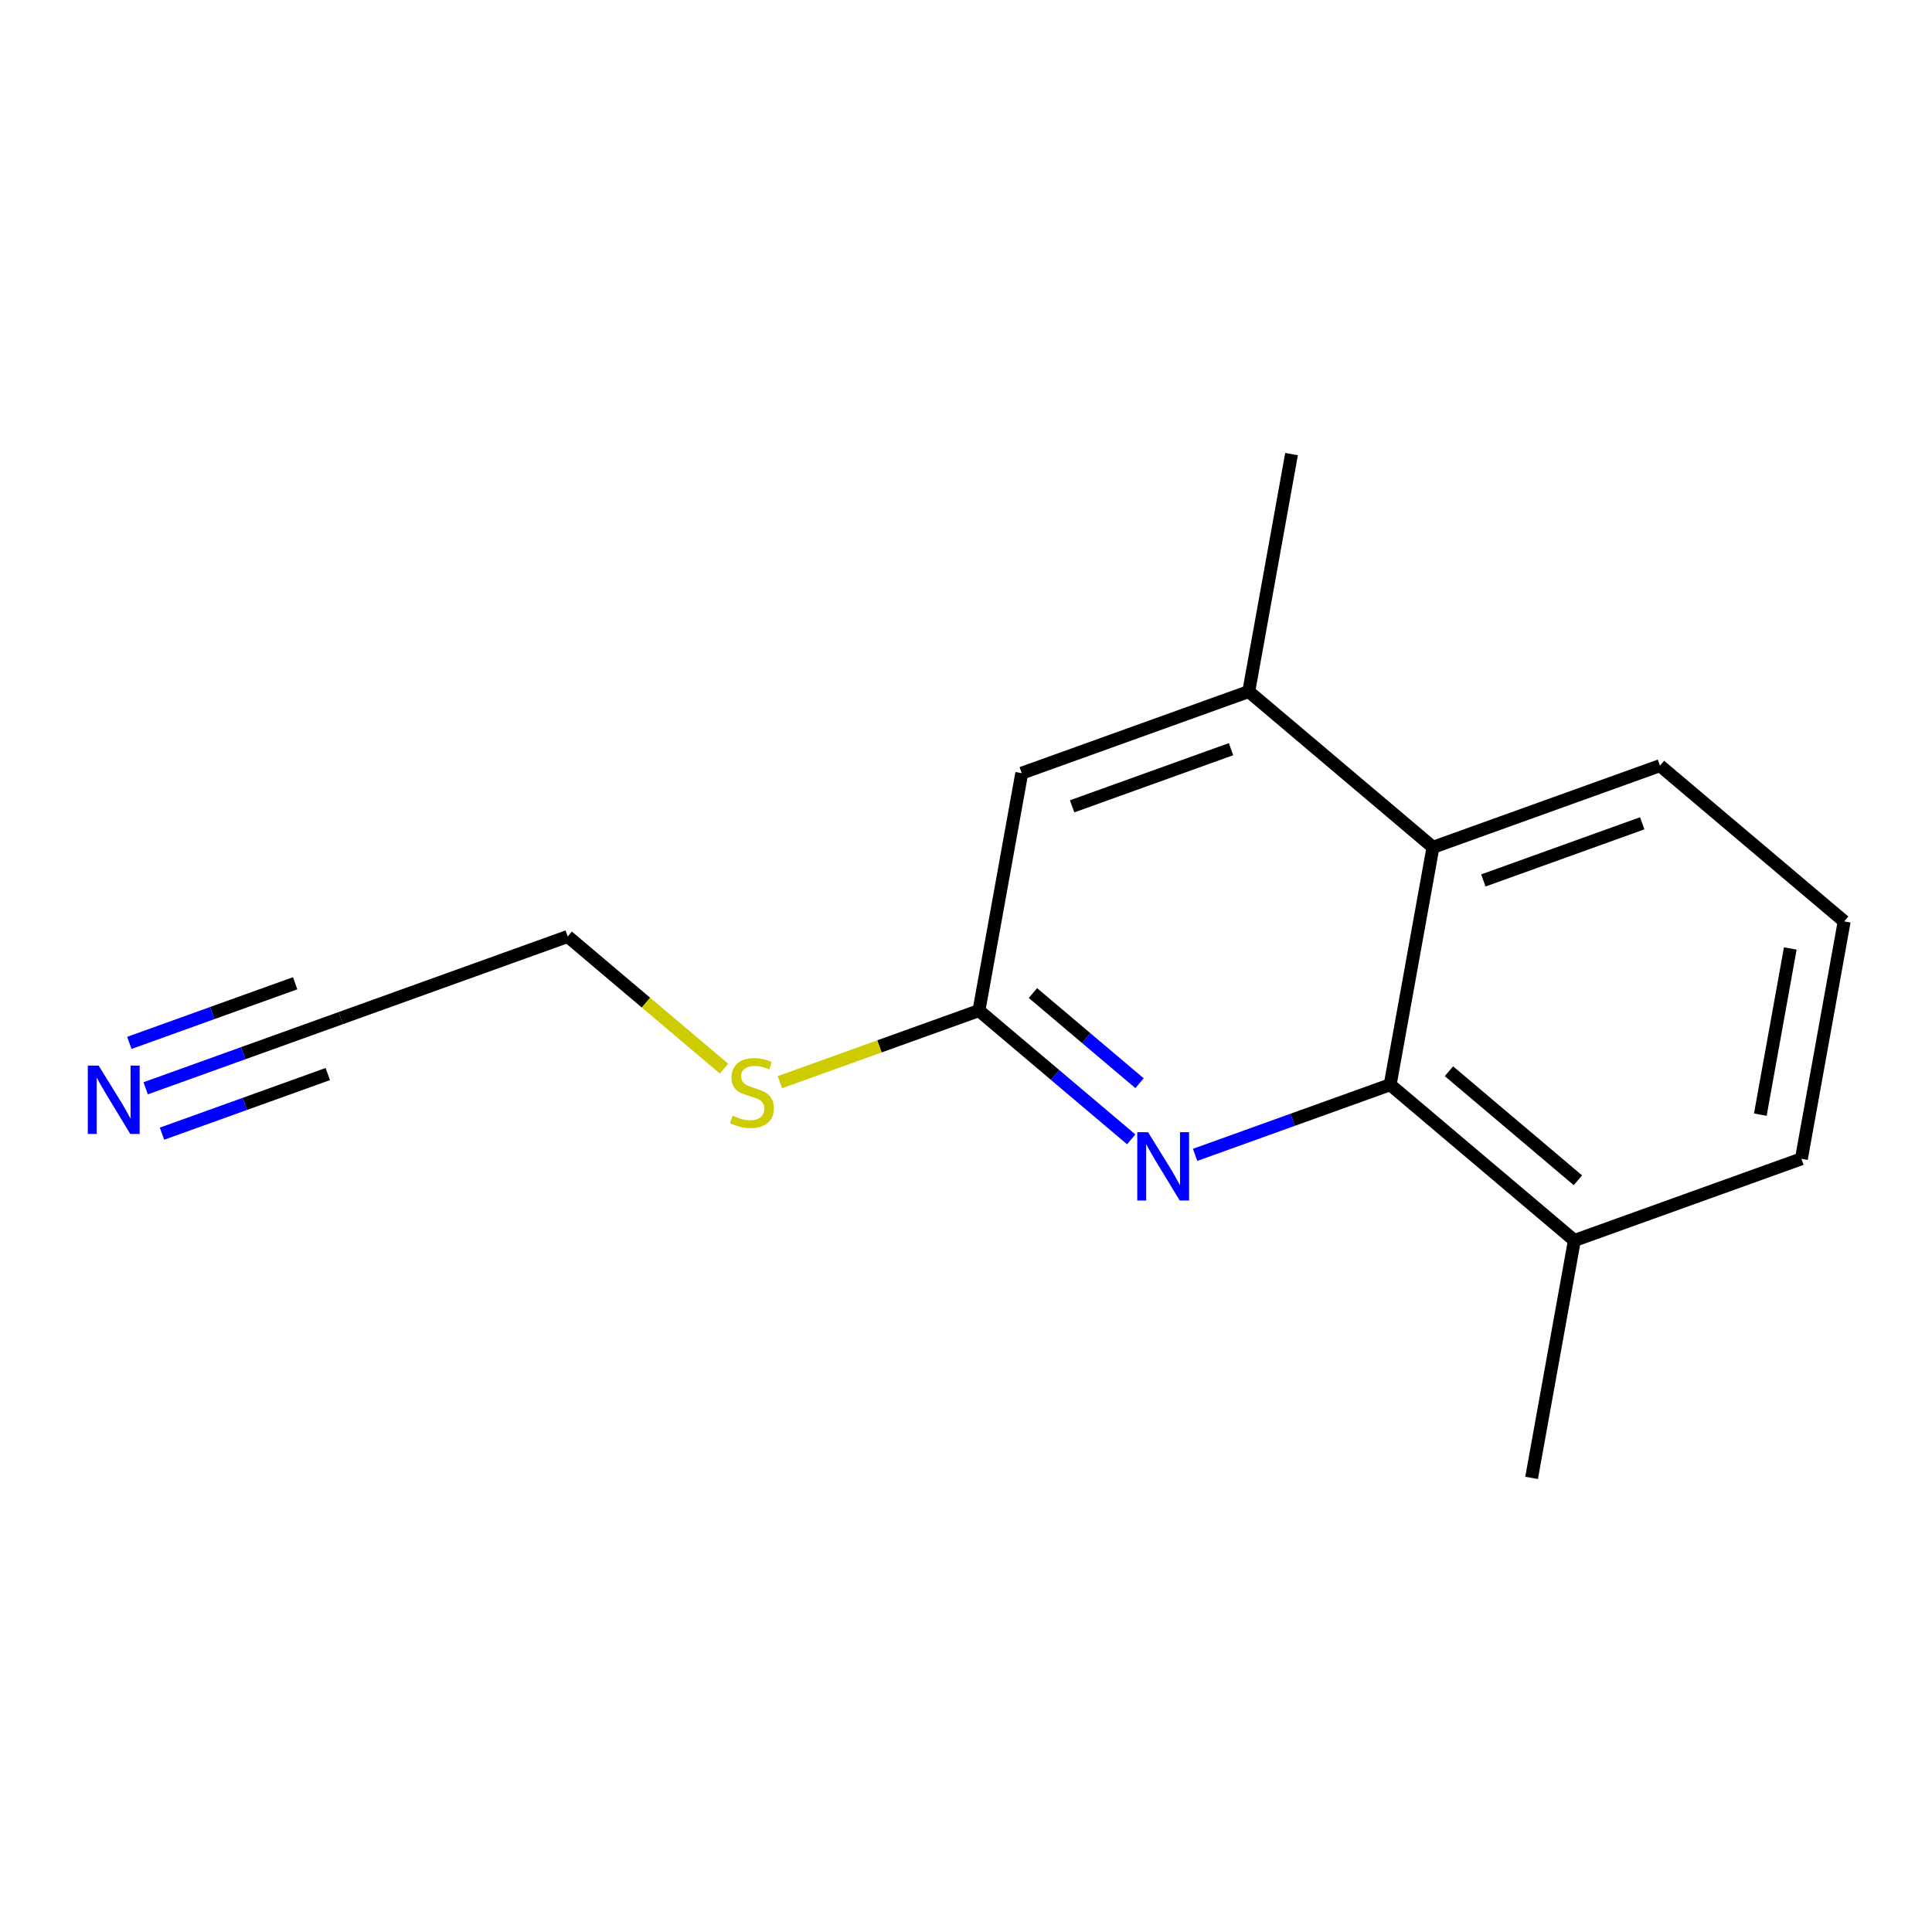 <?xml version='1.0' encoding='iso-8859-1'?>
<svg version='1.1' baseProfile='full'
              xmlns='http://www.w3.org/2000/svg'
                      xmlns:rdkit='http://www.rdkit.org/xml'
                      xmlns:xlink='http://www.w3.org/1999/xlink'
                  xml:space='preserve'
width='300px' height='300px' viewBox='0 0 300 300'>
<!-- END OF HEADER -->
<rect style='opacity:1.0;fill:#FFFFFF;stroke:none' width='300' height='300' x='0' y='0'> </rect>
<rect style='opacity:1.0;fill:#FFFFFF;stroke:none' width='300' height='300' x='0' y='0'> </rect>
<path class='bond-0 atom-0 atom-1' d='M 200.55,70.514 L 193.905,107.38' style='fill:none;fill-rule:evenodd;stroke:#000000;stroke-width:2.0px;stroke-linecap:butt;stroke-linejoin:miter;stroke-opacity:1' />
<path class='bond-1 atom-1 atom-2' d='M 193.905,107.38 L 158.656,120.058' style='fill:none;fill-rule:evenodd;stroke:#000000;stroke-width:2.0px;stroke-linecap:butt;stroke-linejoin:miter;stroke-opacity:1' />
<path class='bond-1 atom-1 atom-2' d='M 191.154,116.331 L 166.479,125.206' style='fill:none;fill-rule:evenodd;stroke:#000000;stroke-width:2.0px;stroke-linecap:butt;stroke-linejoin:miter;stroke-opacity:1' />
<path class='bond-15 atom-15 atom-1' d='M 222.51,131.567 L 193.905,107.38' style='fill:none;fill-rule:evenodd;stroke:#000000;stroke-width:2.0px;stroke-linecap:butt;stroke-linejoin:miter;stroke-opacity:1' />
<path class='bond-2 atom-2 atom-3' d='M 158.656,120.058 L 152.012,156.924' style='fill:none;fill-rule:evenodd;stroke:#000000;stroke-width:2.0px;stroke-linecap:butt;stroke-linejoin:miter;stroke-opacity:1' />
<path class='bond-3 atom-3 atom-4' d='M 152.012,156.924 L 136.556,162.483' style='fill:none;fill-rule:evenodd;stroke:#000000;stroke-width:2.0px;stroke-linecap:butt;stroke-linejoin:miter;stroke-opacity:1' />
<path class='bond-3 atom-3 atom-4' d='M 136.556,162.483 L 121.1,168.042' style='fill:none;fill-rule:evenodd;stroke:#CCCC00;stroke-width:2.0px;stroke-linecap:butt;stroke-linejoin:miter;stroke-opacity:1' />
<path class='bond-7 atom-3 atom-8' d='M 152.012,156.924 L 163.834,166.921' style='fill:none;fill-rule:evenodd;stroke:#000000;stroke-width:2.0px;stroke-linecap:butt;stroke-linejoin:miter;stroke-opacity:1' />
<path class='bond-7 atom-3 atom-8' d='M 163.834,166.921 L 175.656,176.918' style='fill:none;fill-rule:evenodd;stroke:#0000FF;stroke-width:2.0px;stroke-linecap:butt;stroke-linejoin:miter;stroke-opacity:1' />
<path class='bond-7 atom-3 atom-8' d='M 160.396,154.202 L 168.671,161.2' style='fill:none;fill-rule:evenodd;stroke:#000000;stroke-width:2.0px;stroke-linecap:butt;stroke-linejoin:miter;stroke-opacity:1' />
<path class='bond-7 atom-3 atom-8' d='M 168.671,161.2 L 176.947,168.198' style='fill:none;fill-rule:evenodd;stroke:#0000FF;stroke-width:2.0px;stroke-linecap:butt;stroke-linejoin:miter;stroke-opacity:1' />
<path class='bond-4 atom-4 atom-5' d='M 112.425,165.935 L 100.291,155.675' style='fill:none;fill-rule:evenodd;stroke:#CCCC00;stroke-width:2.0px;stroke-linecap:butt;stroke-linejoin:miter;stroke-opacity:1' />
<path class='bond-4 atom-4 atom-5' d='M 100.291,155.675 L 88.158,145.415' style='fill:none;fill-rule:evenodd;stroke:#000000;stroke-width:2.0px;stroke-linecap:butt;stroke-linejoin:miter;stroke-opacity:1' />
<path class='bond-5 atom-5 atom-6' d='M 88.158,145.415 L 52.909,158.094' style='fill:none;fill-rule:evenodd;stroke:#000000;stroke-width:2.0px;stroke-linecap:butt;stroke-linejoin:miter;stroke-opacity:1' />
<path class='bond-6 atom-6 atom-7' d='M 52.909,158.094 L 37.764,163.541' style='fill:none;fill-rule:evenodd;stroke:#000000;stroke-width:2.0px;stroke-linecap:butt;stroke-linejoin:miter;stroke-opacity:1' />
<path class='bond-6 atom-6 atom-7' d='M 37.764,163.541 L 22.619,168.988' style='fill:none;fill-rule:evenodd;stroke:#0000FF;stroke-width:2.0px;stroke-linecap:butt;stroke-linejoin:miter;stroke-opacity:1' />
<path class='bond-6 atom-6 atom-7' d='M 45.83,152.678 L 32.957,157.308' style='fill:none;fill-rule:evenodd;stroke:#000000;stroke-width:2.0px;stroke-linecap:butt;stroke-linejoin:miter;stroke-opacity:1' />
<path class='bond-6 atom-6 atom-7' d='M 32.957,157.308 L 20.084,161.939' style='fill:none;fill-rule:evenodd;stroke:#0000FF;stroke-width:2.0px;stroke-linecap:butt;stroke-linejoin:miter;stroke-opacity:1' />
<path class='bond-6 atom-6 atom-7' d='M 50.901,166.778 L 38.028,171.408' style='fill:none;fill-rule:evenodd;stroke:#000000;stroke-width:2.0px;stroke-linecap:butt;stroke-linejoin:miter;stroke-opacity:1' />
<path class='bond-6 atom-6 atom-7' d='M 38.028,171.408 L 25.155,176.038' style='fill:none;fill-rule:evenodd;stroke:#0000FF;stroke-width:2.0px;stroke-linecap:butt;stroke-linejoin:miter;stroke-opacity:1' />
<path class='bond-8 atom-8 atom-9' d='M 185.576,179.328 L 200.721,173.88' style='fill:none;fill-rule:evenodd;stroke:#0000FF;stroke-width:2.0px;stroke-linecap:butt;stroke-linejoin:miter;stroke-opacity:1' />
<path class='bond-8 atom-8 atom-9' d='M 200.721,173.88 L 215.865,168.433' style='fill:none;fill-rule:evenodd;stroke:#000000;stroke-width:2.0px;stroke-linecap:butt;stroke-linejoin:miter;stroke-opacity:1' />
<path class='bond-9 atom-9 atom-10' d='M 215.865,168.433 L 244.47,192.62' style='fill:none;fill-rule:evenodd;stroke:#000000;stroke-width:2.0px;stroke-linecap:butt;stroke-linejoin:miter;stroke-opacity:1' />
<path class='bond-9 atom-9 atom-10' d='M 224.993,166.34 L 245.017,183.271' style='fill:none;fill-rule:evenodd;stroke:#000000;stroke-width:2.0px;stroke-linecap:butt;stroke-linejoin:miter;stroke-opacity:1' />
<path class='bond-16 atom-15 atom-9' d='M 222.51,131.567 L 215.865,168.433' style='fill:none;fill-rule:evenodd;stroke:#000000;stroke-width:2.0px;stroke-linecap:butt;stroke-linejoin:miter;stroke-opacity:1' />
<path class='bond-10 atom-10 atom-11' d='M 244.47,192.62 L 237.825,229.486' style='fill:none;fill-rule:evenodd;stroke:#000000;stroke-width:2.0px;stroke-linecap:butt;stroke-linejoin:miter;stroke-opacity:1' />
<path class='bond-11 atom-10 atom-12' d='M 244.47,192.62 L 279.719,179.942' style='fill:none;fill-rule:evenodd;stroke:#000000;stroke-width:2.0px;stroke-linecap:butt;stroke-linejoin:miter;stroke-opacity:1' />
<path class='bond-12 atom-12 atom-13' d='M 279.719,179.942 L 286.364,143.076' style='fill:none;fill-rule:evenodd;stroke:#000000;stroke-width:2.0px;stroke-linecap:butt;stroke-linejoin:miter;stroke-opacity:1' />
<path class='bond-12 atom-12 atom-13' d='M 273.342,173.083 L 277.994,147.277' style='fill:none;fill-rule:evenodd;stroke:#000000;stroke-width:2.0px;stroke-linecap:butt;stroke-linejoin:miter;stroke-opacity:1' />
<path class='bond-13 atom-13 atom-14' d='M 286.364,143.076 L 257.759,118.888' style='fill:none;fill-rule:evenodd;stroke:#000000;stroke-width:2.0px;stroke-linecap:butt;stroke-linejoin:miter;stroke-opacity:1' />
<path class='bond-14 atom-14 atom-15' d='M 257.759,118.888 L 222.51,131.567' style='fill:none;fill-rule:evenodd;stroke:#000000;stroke-width:2.0px;stroke-linecap:butt;stroke-linejoin:miter;stroke-opacity:1' />
<path class='bond-14 atom-14 atom-15' d='M 255.007,127.84 L 230.333,136.715' style='fill:none;fill-rule:evenodd;stroke:#000000;stroke-width:2.0px;stroke-linecap:butt;stroke-linejoin:miter;stroke-opacity:1' />
<path  class='atom-4' d='M 113.766 173.244
Q 113.886 173.289, 114.38 173.498
Q 114.874 173.708, 115.414 173.843
Q 115.968 173.963, 116.508 173.963
Q 117.512 173.963, 118.096 173.484
Q 118.68 172.989, 118.68 172.135
Q 118.68 171.551, 118.381 171.191
Q 118.096 170.831, 117.646 170.637
Q 117.197 170.442, 116.448 170.217
Q 115.504 169.932, 114.934 169.663
Q 114.38 169.393, 113.975 168.823
Q 113.586 168.254, 113.586 167.295
Q 113.586 165.962, 114.485 165.137
Q 115.399 164.313, 117.197 164.313
Q 118.426 164.313, 119.819 164.898
L 119.475 166.051
Q 118.201 165.527, 117.242 165.527
Q 116.208 165.527, 115.639 165.962
Q 115.069 166.381, 115.084 167.115
Q 115.084 167.685, 115.369 168.029
Q 115.669 168.374, 116.088 168.569
Q 116.523 168.764, 117.242 168.988
Q 118.201 169.288, 118.77 169.588
Q 119.34 169.887, 119.744 170.502
Q 120.164 171.101, 120.164 172.135
Q 120.164 173.603, 119.175 174.398
Q 118.201 175.177, 116.568 175.177
Q 115.624 175.177, 114.904 174.967
Q 114.2 174.772, 113.361 174.428
L 113.766 173.244
' fill='#CCCC00'/>
<path  class='atom-7' d='M 15.315 165.468
L 18.791 171.087
Q 19.136 171.641, 19.69 172.645
Q 20.244 173.649, 20.274 173.709
L 20.274 165.468
L 21.683 165.468
L 21.683 176.077
L 20.229 176.077
L 16.498 169.933
Q 16.064 169.214, 15.599 168.39
Q 15.15 167.566, 15.015 167.311
L 15.015 176.077
L 13.636 176.077
L 13.636 165.468
L 15.315 165.468
' fill='#0000FF'/>
<path  class='atom-8' d='M 178.271 175.807
L 181.747 181.426
Q 182.092 181.981, 182.646 182.985
Q 183.201 183.988, 183.231 184.048
L 183.231 175.807
L 184.639 175.807
L 184.639 186.416
L 183.186 186.416
L 179.455 180.272
Q 179.02 179.553, 178.556 178.729
Q 178.106 177.905, 177.971 177.65
L 177.971 186.416
L 176.593 186.416
L 176.593 175.807
L 178.271 175.807
' fill='#0000FF'/>
</svg>

